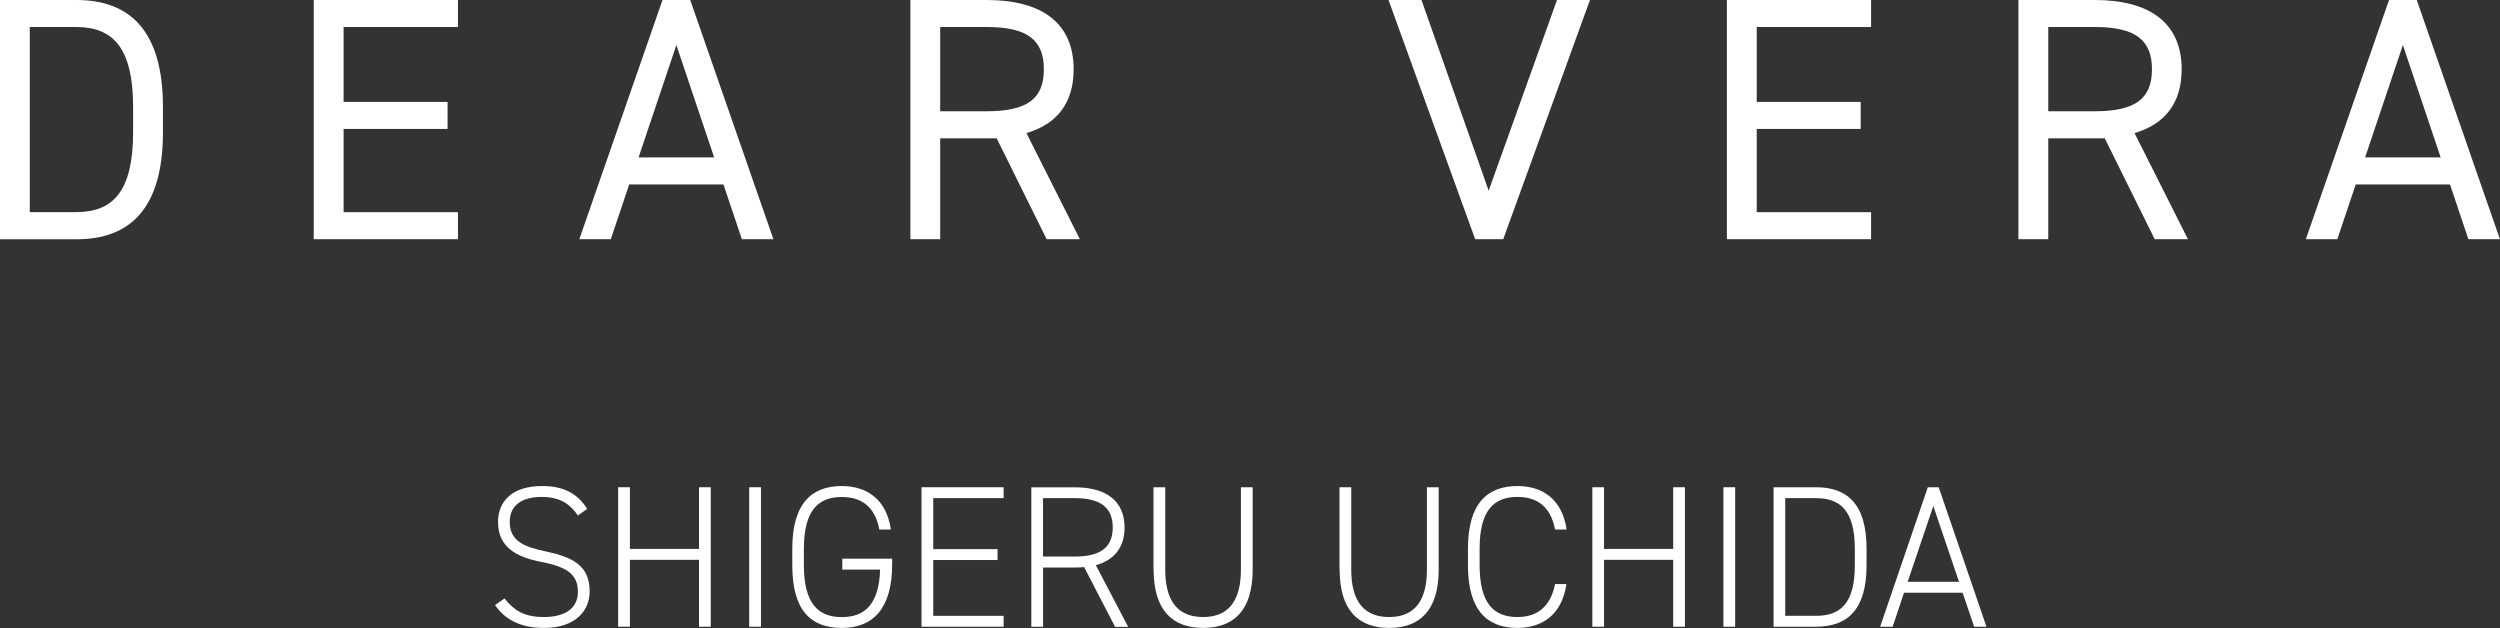<?xml version="1.0" encoding="UTF-8"?>
<svg id="_レイヤー_2" data-name="レイヤー 2" xmlns="http://www.w3.org/2000/svg" viewBox="0 0 353.47 88.79">
  <rect x="0" y="0" width="353.47" height="88.79" fill="#333333" stroke="none"/>
  <defs>
    <style>
      .cls-1 {
        fill: #fff;
      }
    </style>
  </defs>
  <g id="_編集モード" data-name="編集モード">
    <path class="cls-1" d="m0,33.82V0h10.78C18.28,0,23.04,4.22,23.04,15.15v3.53c0,10.93-4.75,15.15-12.25,15.15H0Zm18.82-15.15v-3.53c0-8.38-2.84-11.32-8.04-11.32h-6.57v26.17h6.57c5.2,0,8.04-2.94,8.04-11.32"/>
    <polygon class="cls-1" points="64.75 0 64.75 3.82 48.58 3.82 48.58 14.41 63.28 14.41 63.28 18.23 48.58 18.23 48.58 30 64.75 30 64.75 33.82 44.36 33.82 44.36 0 64.75 0"/>
    <path class="cls-1" d="m81.91,33.82L93.67,0h3.92l11.76,33.82h-4.46l-2.6-7.74h-13.33l-2.6,7.74h-4.46Zm8.38-11.57h10.68l-5.34-15.88-5.34,15.88Z"/>
    <path class="cls-1" d="m147.98,33.82l-7.06-14.26h-7.99v14.26h-4.21V0h10.78c7.79,0,12.3,3.24,12.3,9.8,0,4.76-2.35,7.74-6.67,9.02l7.55,15h-4.71Zm-8.48-18.09c5.73,0,8.09-1.76,8.09-5.93s-2.35-5.98-8.09-5.98h-6.57v11.91h6.57Z"/>
    <polygon class="cls-1" points="200.98 0 210.48 26.96 220.14 0 224.8 0 212.54 33.82 208.57 33.82 196.32 0 200.98 0"/>
    <polygon class="cls-1" points="264.55 0 264.55 3.82 248.38 3.82 248.38 14.41 263.08 14.41 263.08 18.23 248.38 18.23 248.38 30 264.55 30 264.55 33.82 244.16 33.82 244.16 0 264.55 0"/>
    <path class="cls-1" d="m304.65,33.82l-7.06-14.26h-7.99v14.26h-4.22V0h10.78c7.79,0,12.3,3.24,12.3,9.8,0,4.76-2.35,7.74-6.66,9.02l7.55,15h-4.71Zm-8.48-18.09c5.73,0,8.09-1.76,8.09-5.93s-2.35-5.98-8.09-5.98h-6.57v11.91h6.57Z"/>
    <path class="cls-1" d="m326.02,33.82L337.78,0h3.92l11.76,33.82h-4.46l-2.6-7.74h-13.33l-2.6,7.74h-4.46Zm8.38-11.57h10.68l-5.34-15.88-5.34,15.88Z"/>
    <path class="cls-1" d="m81.71,72.89c-1.03-1.51-2.4-2.63-5.12-2.63s-4.52,1.11-4.52,3.54c0,2.83,2.26,3.55,5.12,4.17,3.72.8,6.18,1.94,6.18,5.66,0,2.52-1.77,5.15-6.49,5.15-3.14,0-5.43-1.09-6.89-3.23l1.34-.94c1.23,1.54,2.6,2.63,5.55,2.63,3.52,0,4.83-1.63,4.83-3.54,0-2.37-1.37-3.52-5.09-4.23-3.69-.71-6.2-2.14-6.2-5.66,0-2.77,1.8-5.09,6.23-5.09,3.06,0,5,1.06,6.37,3.23l-1.31.94Z"/>
    <polygon class="cls-1" points="89.06 77.61 98.83 77.61 98.83 68.89 100.49 68.89 100.49 88.61 98.83 88.61 98.83 79.15 89.06 79.15 89.06 88.61 87.4 88.61 87.4 68.89 89.06 68.89 89.06 77.61"/>
    <rect class="cls-1" x="105.93" y="68.89" width="1.66" height="19.72"/>
    <path class="cls-1" d="m126.14,78.98v.8c0,6.29-2.72,9-7.12,9s-7-2.49-7-8.86v-2.34c0-6.38,2.72-8.86,7-8.86,3.49,0,6.32,1.83,6.94,6.15h-1.63c-.63-3.29-2.57-4.6-5.32-4.6-3.35,0-5.35,1.94-5.35,7.32v2.34c0,5.37,2,7.32,5.35,7.32s5.26-1.89,5.43-6.72h-5.35v-1.54h7.03Z"/>
    <polygon class="cls-1" points="141.9 68.89 141.9 70.43 131.95 70.43 131.95 77.64 141.04 77.64 141.04 79.18 131.95 79.18 131.95 87.07 141.9 87.07 141.9 88.61 130.29 88.61 130.29 68.89 141.9 68.89"/>
    <path class="cls-1" d="m157.65,88.61l-4.37-8.43c-.43.06-.86.06-1.31.06h-4.49v8.38h-1.66v-19.72h6.15c4.46,0,7.03,1.94,7.03,5.69,0,2.8-1.46,4.6-4.06,5.32l4.57,8.72h-1.86Zm-5.69-9.92c3.46,0,5.37-1.17,5.37-4.12s-1.92-4.14-5.37-4.14h-4.49v8.26h4.49Z"/>
    <path class="cls-1" d="m163.09,80.55v-11.66h1.66v11.66c0,4.57,1.89,6.69,5.35,6.69s5.35-2.12,5.35-6.69v-11.66h1.66v11.66c0,5.8-2.72,8.23-7,8.23s-7-2.43-7-8.23"/>
    <path class="cls-1" d="m189.39,80.55v-11.66h1.66v11.66c0,4.57,1.89,6.69,5.35,6.69s5.35-2.12,5.35-6.69v-11.66h1.66v11.66c0,5.8-2.71,8.23-7,8.23s-7-2.43-7-8.23"/>
    <path class="cls-1" d="m219.87,74.86c-.66-3.34-2.63-4.6-5.32-4.6-3.37,0-5.35,1.94-5.35,7.32v2.34c0,5.4,2,7.32,5.35,7.32,2.86,0,4.69-1.52,5.32-4.66h1.6c-.63,4.43-3.54,6.2-6.92,6.2-4.29,0-7-2.49-7-8.86v-2.34c0-6.38,2.72-8.86,7-8.86,3.52,0,6.32,1.83,6.95,6.15h-1.63Z"/>
    <polygon class="cls-1" points="226.79 77.61 236.57 77.61 236.57 68.89 238.23 68.89 238.23 88.61 236.57 88.61 236.57 79.15 226.79 79.15 226.79 88.61 225.14 88.61 225.14 68.89 226.79 68.89 226.79 77.61"/>
    <rect class="cls-1" x="243.67" y="68.89" width="1.66" height="19.72"/>
    <path class="cls-1" d="m250.76,88.61v-19.72h6c4.37,0,7.15,2.32,7.15,8.69v2.34c0,6.37-2.77,8.69-7.15,8.69h-6Zm11.49-8.69v-2.34c0-5.4-2.09-7.15-5.49-7.15h-4.35v16.64h4.35c3.37,0,5.49-1.66,5.49-7.15"/>
    <path class="cls-1" d="m265.83,88.61l6.74-19.72h1.54l6.75,19.72h-1.74l-1.63-4.8h-8.29l-1.6,4.8h-1.77Zm3.89-6.35h7.26l-3.63-10.72-3.63,10.72Z"/>
  </g>
</svg>